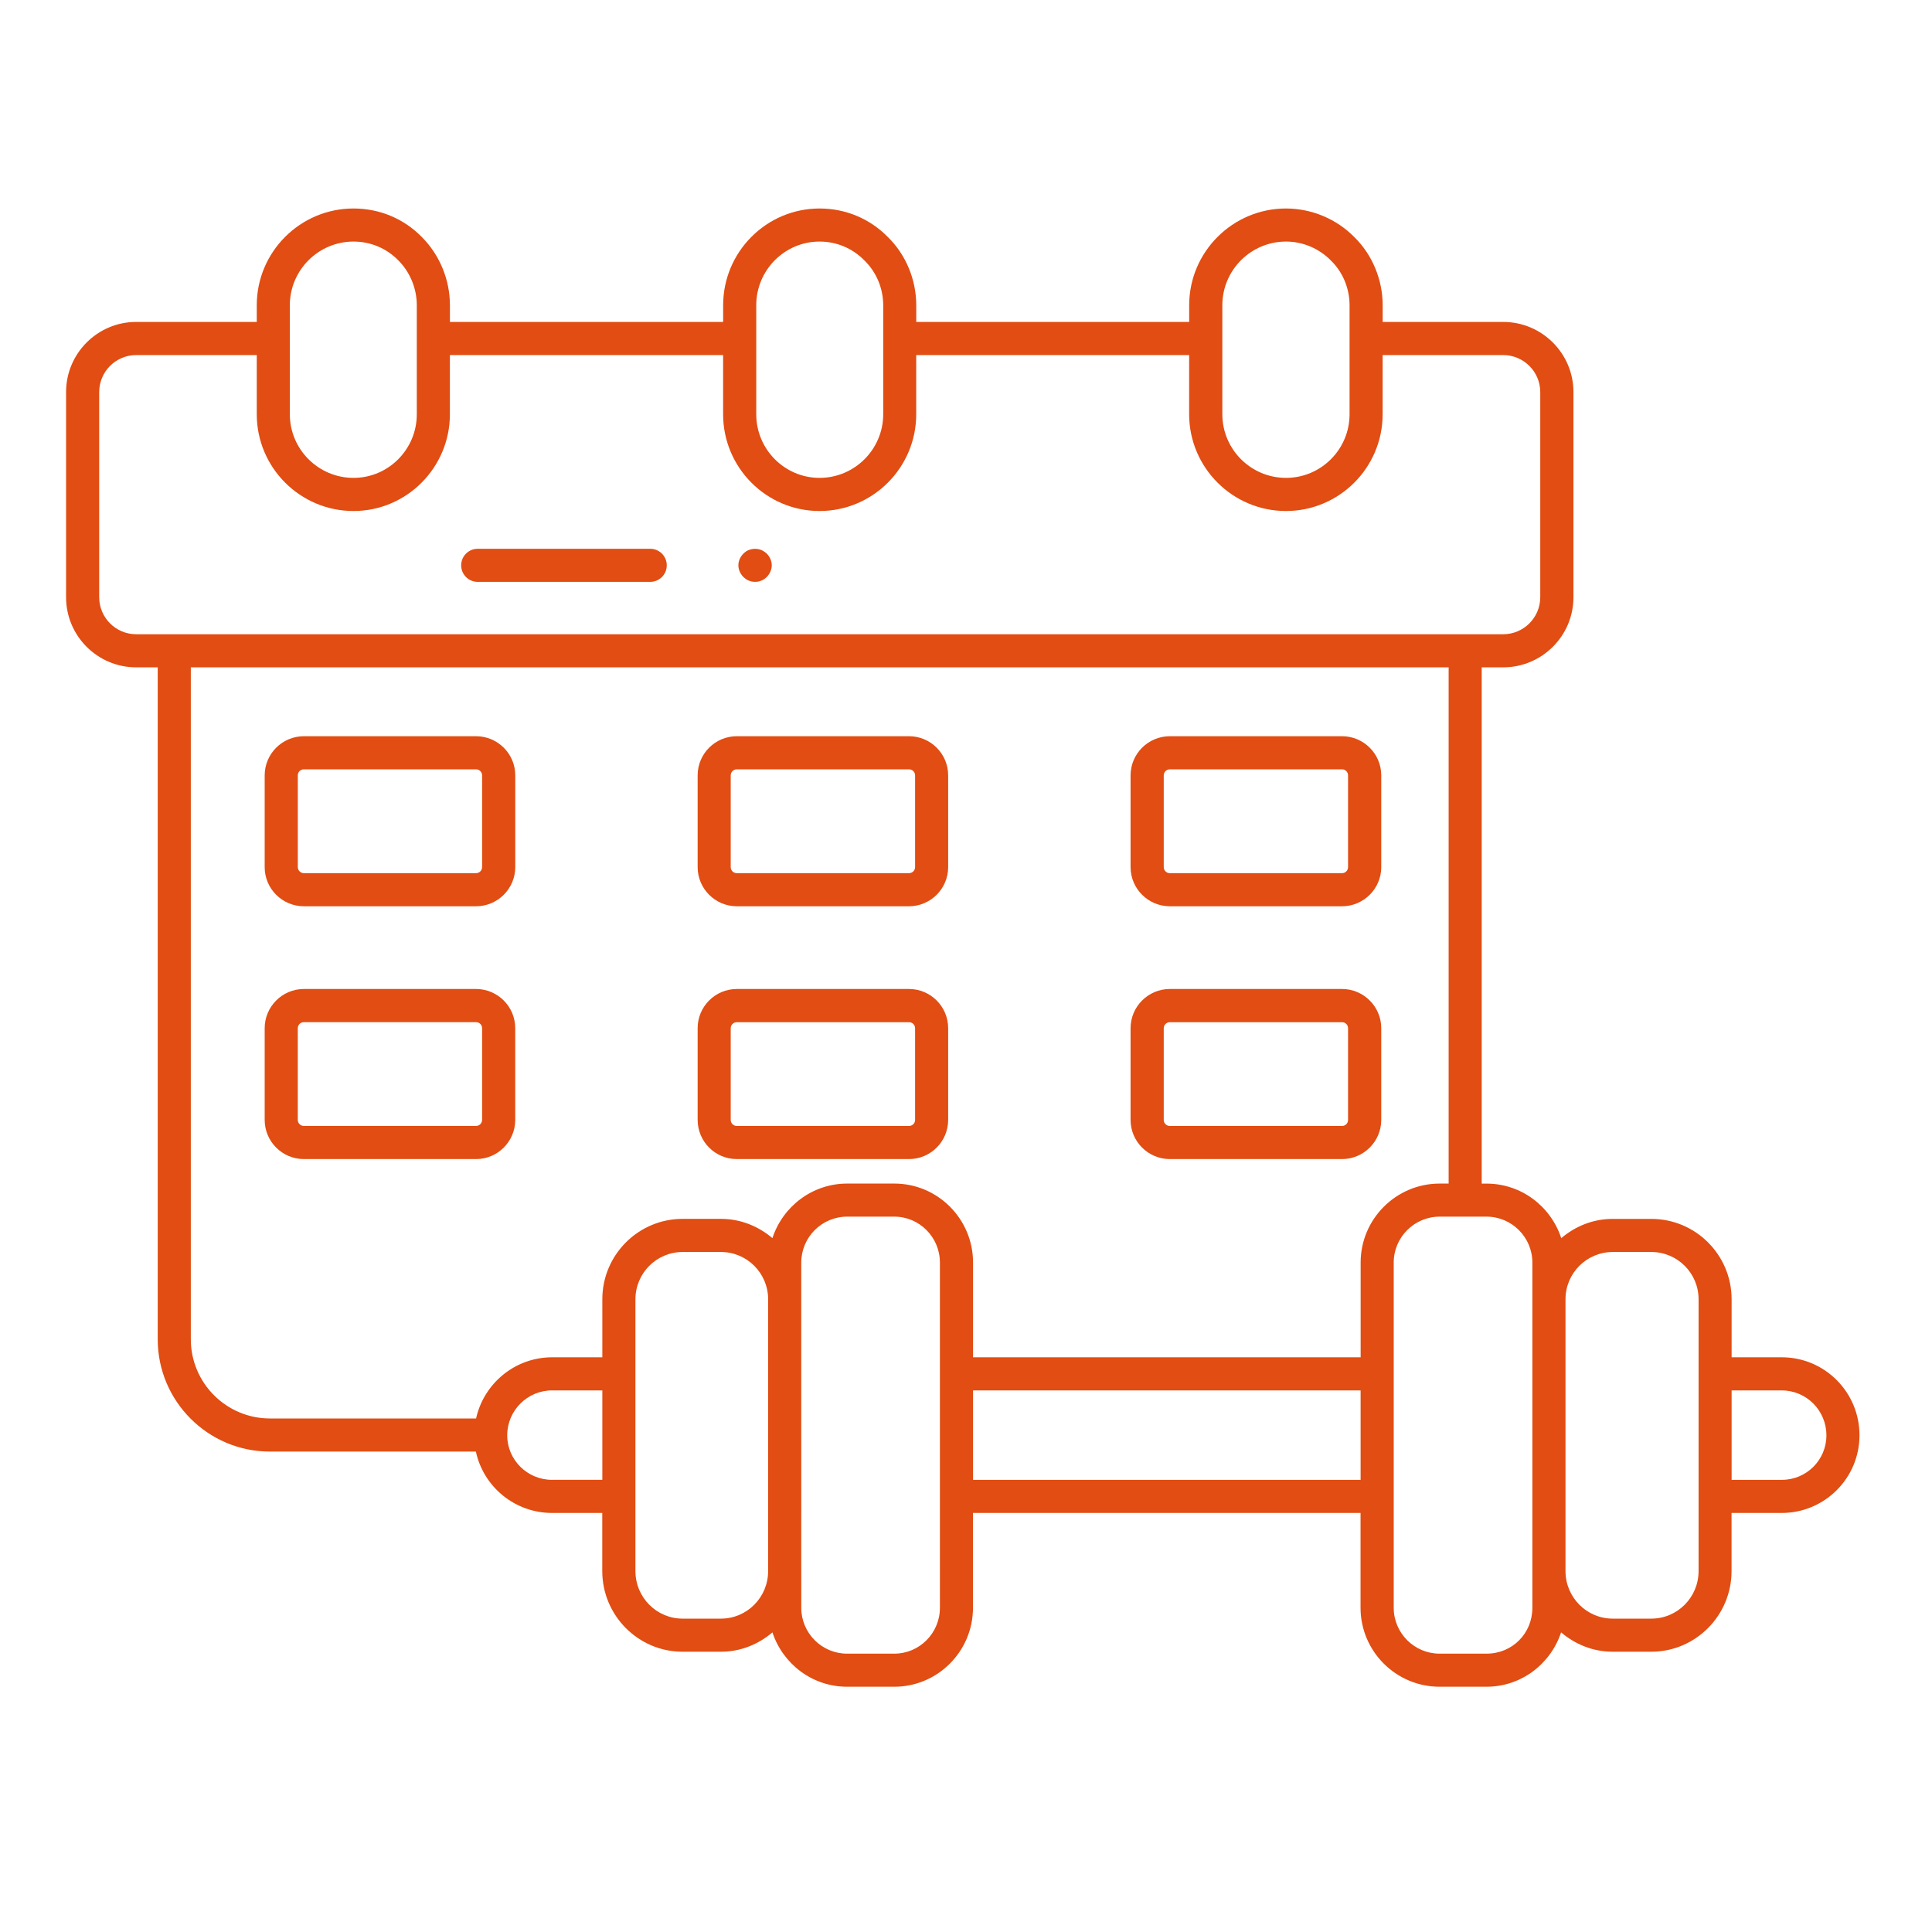 <?xml version="1.0" encoding="utf-8"?>
<!-- Generator: Adobe Illustrator 16.0.0, SVG Export Plug-In . SVG Version: 6.00 Build 0)  -->
<!DOCTYPE svg PUBLIC "-//W3C//DTD SVG 1.1//EN" "http://www.w3.org/Graphics/SVG/1.1/DTD/svg11.dtd">
<svg version="1.1" xmlns="http://www.w3.org/2000/svg" xmlns:xlink="http://www.w3.org/1999/xlink" x="0px" y="0px" width="60px"
	 height="60px" viewBox="0 0 60 60" enable-background="new 0 0 60 60" xml:space="preserve">
<g id="Calque_1" display="none">
	<path display="inline" fill="#EE752E" d="M19.315,11.794h-3.303c-0.674,0-1.222,0.548-1.222,1.221v3.304
		c0,0.675,0.548,1.223,1.222,1.223h3.303c0.673,0,1.221-0.548,1.221-1.223v-3.304C20.537,12.342,19.988,11.794,19.315,11.794z
		 M19.508,16.319c0,0.106-0.086,0.193-0.193,0.193h-3.303c-0.108,0-0.195-0.087-0.195-0.193v-3.304c0-0.106,0.086-0.193,0.195-0.193
		h3.303c0.107,0,0.193,0.087,0.193,0.193V16.319z"/>
	<path display="inline" fill="#EE752E" d="M22.973,13.944h10.933c0.285,0,0.514-0.23,0.514-0.514c0-0.285-0.229-0.515-0.514-0.515
		H22.973c-0.285,0-0.515,0.23-0.515,0.515C22.458,13.714,22.688,13.944,22.973,13.944z"/>
	<path display="inline" fill="#EE752E" d="M37.719,15.393H22.973c-0.285,0-0.515,0.229-0.515,0.513c0,0.285,0.229,0.514,0.515,0.514
		h14.746c0.286,0,0.516-0.229,0.516-0.514C38.234,15.623,38.005,15.393,37.719,15.393z"/>
	<path display="inline" fill="#EE752E" d="M19.315,19.722h-3.303c-0.674,0-1.222,0.548-1.222,1.223v3.303
		c0,0.673,0.548,1.223,1.222,1.223h3.303c0.673,0,1.221-0.549,1.221-1.223v-3.303C20.537,20.27,19.988,19.722,19.315,19.722z
		 M19.508,24.247c0,0.107-0.086,0.193-0.193,0.193h-3.303c-0.108,0-0.195-0.086-0.195-0.193v-3.303c0-0.106,0.086-0.194,0.195-0.194
		h3.303c0.107,0,0.193,0.088,0.193,0.194V24.247z"/>
	<path display="inline" fill="#EE752E" d="M22.973,21.87h10.933c0.285,0,0.514-0.229,0.514-0.514c0-0.284-0.229-0.515-0.514-0.515
		H22.973c-0.285,0-0.515,0.231-0.515,0.515C22.458,21.641,22.688,21.87,22.973,21.87z"/>
	<path display="inline" fill="#EE752E" d="M37.719,23.32H22.973c-0.285,0-0.515,0.231-0.515,0.515c0,0.284,0.229,0.513,0.515,0.513
		h14.746c0.286,0,0.516-0.229,0.516-0.513C38.234,23.551,38.005,23.32,37.719,23.32z"/>
	<path display="inline" fill="#EE752E" d="M19.315,27.649h-3.303c-0.674,0-1.222,0.548-1.222,1.222v3.304
		c0,0.674,0.548,1.221,1.222,1.221h3.303c0.673,0,1.221-0.547,1.221-1.221v-3.304C20.537,28.197,19.988,27.649,19.315,27.649z
		 M19.508,32.175c0,0.107-0.086,0.193-0.193,0.193h-3.303c-0.108,0-0.195-0.086-0.195-0.193v-3.304c0-0.105,0.086-0.193,0.195-0.193
		h3.303c0.107,0,0.193,0.088,0.193,0.193V32.175z"/>
	<path display="inline" fill="#EE752E" d="M22.973,29.799h10.933c0.285,0,0.514-0.231,0.514-0.516c0-0.283-0.229-0.514-0.514-0.514
		H22.973c-0.285,0-0.515,0.23-0.515,0.514C22.458,29.568,22.688,29.799,22.973,29.799z"/>
	<path display="inline" fill="#EE752E" d="M37.719,31.248H22.973c-0.285,0-0.515,0.23-0.515,0.515c0,0.282,0.229,0.514,0.515,0.514
		h14.746c0.286,0,0.516-0.231,0.516-0.514C38.234,31.479,38.005,31.248,37.719,31.248z"/>
	<path display="inline" fill="#EE752E" d="M19.315,35.577h-3.303c-0.674,0-1.222,0.548-1.222,1.222v3.304
		c0,0.673,0.548,1.221,1.222,1.221h3.303c0.673,0,1.221-0.548,1.221-1.221v-3.304C20.537,36.125,19.988,35.577,19.315,35.577z
		 M19.508,40.103c0,0.104-0.086,0.192-0.193,0.192h-3.303c-0.108,0-0.195-0.088-0.195-0.192v-3.304c0-0.105,0.086-0.193,0.195-0.193
		h3.303c0.107,0,0.193,0.088,0.193,0.193V40.103z"/>
	<path display="inline" fill="#EE752E" d="M22.973,37.725h10.933c0.285,0,0.514-0.229,0.514-0.513c0-0.283-0.229-0.514-0.514-0.514
		H22.973c-0.285,0-0.515,0.23-0.515,0.514C22.458,37.496,22.688,37.725,22.973,37.725z"/>
	<path display="inline" fill="#EE752E" d="M37.719,39.175H22.973c-0.285,0-0.515,0.23-0.515,0.514c0,0.285,0.229,0.513,0.515,0.513
		h14.746c0.286,0,0.516-0.228,0.516-0.513C38.234,39.405,38.005,39.175,37.719,39.175z"/>
	<path display="inline" fill="#EE752E" d="M47.841,34.771L47.841,34.771c-0.33-0.583-0.869-0.998-1.515-1.177
		C45.683,33.413,45,33.5,44.418,33.832l-0.717,0.408V8.109c0-2.326-1.895-4.22-4.226-4.22h-5.335
		c-0.028-0.756-0.647-1.364-1.412-1.364H20.296c-0.764,0-1.384,0.608-1.413,1.364h-5.333c-2.33,0-4.228,1.894-4.228,4.22v35.84
		c0,2.328,1.898,4.219,4.228,4.219h12.633l5.002,8.787c0.463,0.812,1.312,1.267,2.187,1.267c0.421,0,0.846-0.106,1.235-0.328
		l1.314-0.748c1.196-0.683,1.612-2.216,0.93-3.418l-1.509-2.644l10.79-6.146l1.505,2.646c0.463,0.811,1.312,1.268,2.186,1.268
		c0.42,0,0.847-0.107,1.237-0.329l1.302-0.742c1.203-0.687,1.623-2.22,0.939-3.423L47.841,34.771z M42.675,8.109v26.789
		c-0.853,0.772-1.09,2.058-0.499,3.099l0.499,0.874v2.346l-1.412,0.802V8.109c0-0.982-0.801-1.781-1.787-1.781h-5.33v-1.41h5.33
		C41.238,4.918,42.675,6.35,42.675,8.109z M32.293,45.731h2.454l-1.853,1.055L32.293,45.731z M36.552,44.704h-4.843l-0.319-0.562
		v-0.002c-0.332-0.579-0.869-0.997-1.513-1.177c-0.645-0.182-1.32-0.095-1.902,0.234l-1.312,0.746
		c-0.339,0.194-0.607,0.459-0.814,0.76h-12.3c-0.419,0-0.762-0.338-0.762-0.755V8.109c0-0.416,0.343-0.753,0.762-0.753h5.338
		c0,0.013,0.009,0.023,0.01,0.037c0.021,0.153,0.064,0.298,0.129,0.432c0.011,0.021,0.023,0.04,0.033,0.062
		c0.074,0.131,0.163,0.25,0.273,0.353c0.014,0.013,0.03,0.024,0.045,0.038c0.116,0.1,0.246,0.185,0.39,0.243
		c0.013,0.004,0.024,0.007,0.038,0.011c0.152,0.058,0.317,0.092,0.492,0.092h12.433c0.173,0,0.337-0.035,0.491-0.092
		c0.014-0.004,0.026-0.007,0.038-0.011c0.145-0.058,0.273-0.143,0.391-0.243c0.015-0.013,0.032-0.025,0.045-0.038
		c0.108-0.102,0.199-0.222,0.271-0.353c0.012-0.022,0.023-0.041,0.035-0.062c0.064-0.134,0.107-0.278,0.127-0.432
		c0.003-0.014,0.01-0.024,0.011-0.037h5.339c0.42,0,0.76,0.337,0.76,0.753v34.497L36.552,44.704z M19.908,3.941
		c0-0.211,0.177-0.388,0.388-0.388h12.433c0.211,0,0.39,0.177,0.39,0.388v0.462v2.438v0.367c0,0.21-0.179,0.387-0.39,0.387H20.296
		c-0.211,0-0.388-0.177-0.388-0.387V6.841V4.403V3.941z M10.35,43.949V8.109c0-1.759,1.436-3.191,3.2-3.191h5.329v1.41h-5.329
		c-0.986,0-1.791,0.799-1.791,1.781v35.84c0,0.984,0.804,1.782,1.791,1.782h11.89c-0.075,0.466-0.019,0.954,0.185,1.41H13.549
		C11.786,47.142,10.35,45.709,10.35,43.949z M35.411,56.252L34.099,57c-0.71,0.404-1.615,0.155-2.021-0.554l-5.46-9.587
		c-0.403-0.709-0.155-1.616,0.556-2.021l1.311-0.746c0.224-0.128,0.47-0.193,0.721-0.193c0.132,0,0.265,0.019,0.396,0.057
		c0.38,0.105,0.698,0.353,0.896,0.695l1.823,3.204c0,0.001,0.002,0.002,0.003,0.006l3.631,6.377
		C36.359,54.946,36.116,55.852,35.411,56.252z M45.621,44.045l-5.173,2.947c-0.017,0.008-0.028,0.017-0.043,0.025l-5.571,3.172
		l-0.126-0.219l-1.303-2.291l9.979-5.686c0.005-0.002,0.008-0.006,0.014-0.008l0.794-0.452l0.714,1.256L45.621,44.045z
		 M51.854,46.886l-1.303,0.742c-0.71,0.407-1.616,0.156-2.021-0.553l-2.729-4.794l-0.97-1.701l0,0l-1.762-3.092
		c-0.403-0.711-0.155-1.616,0.556-2.021l1.301-0.74c0.228-0.13,0.479-0.196,0.733-0.196c0.131,0,0.264,0.018,0.395,0.054
		c0.379,0.105,0.698,0.352,0.894,0.695l5.46,9.585C52.817,45.586,52.576,46.475,51.854,46.886z"/>
</g>
<g id="Calque_3" display="none">
	<path display="inline" fill="#F28B0E" d="M51.534,9.477H7.867c-3.316,0-6.015,2.698-6.015,6.015v27.772
		c0,3.317,2.699,6.015,6.015,6.015h43.667c3.315,0,6.017-2.697,6.017-6.015V15.492C57.551,12.175,54.85,9.477,51.534,9.477z
		 M56.521,43.264c0,2.75-2.237,4.986-4.987,4.986H7.867c-2.75,0-4.987-2.236-4.987-4.986V15.492c0-2.75,2.237-4.987,4.987-4.987
		h43.667c2.75,0,4.987,2.237,4.987,4.987V43.264z"/>
	<path display="inline" fill="#F28B0E" d="M51.534,12.45H7.867c-1.677,0-3.042,1.365-3.042,3.042v27.772
		c0,1.679,1.365,3.044,3.042,3.044h43.667c1.678,0,3.041-1.365,3.041-3.044V15.492C54.575,13.814,53.212,12.45,51.534,12.45z
		 M53.546,43.264c0,1.111-0.903,2.015-2.012,2.015H7.867c-1.11,0-2.013-0.903-2.013-2.015V15.492c0-1.11,0.902-2.014,2.013-2.014
		h43.667c1.108,0,2.012,0.904,2.012,2.014V43.264z"/>
	<path display="inline" fill="#F28B0E" d="M21.232,30.521c2.624-1.125,4.465-3.729,4.465-6.757c0-0.368-0.023-0.702-0.071-1.017
		c-0.132-0.982-0.463-1.917-0.984-2.777c-1.346-2.231-3.703-3.563-6.302-3.563c-2.604,0-4.963,1.332-6.313,3.567
		c-0.514,0.865-0.843,1.797-0.973,2.767c-0.049,0.326-0.074,0.66-0.074,1.023c0,3.028,1.843,5.632,4.467,6.757
		c-4.079,1.241-7.056,5.036-7.056,9.515v1.799c0,0.285,0.229,0.516,0.514,0.516h18.866c0.286,0,0.514-0.23,0.514-0.516v-1.799
		C28.287,35.559,25.31,31.765,21.232,30.521z M12.011,23.764c0-0.31,0.02-0.597,0.061-0.878c0.115-0.837,0.398-1.64,0.838-2.384
		c1.16-1.92,3.19-3.067,5.431-3.067c2.235,0,4.262,1.146,5.423,3.067c0.446,0.74,0.731,1.542,0.846,2.392
		c0.041,0.271,0.06,0.555,0.06,0.871c0,3.486-2.839,6.323-6.329,6.323C14.85,30.087,12.011,27.25,12.011,23.764z M18.339,31.118
		c4.104,0,7.559,2.788,8.596,6.568h-3.626v-1.102c0-0.283-0.231-0.514-0.516-0.514c-0.283,0-0.513,0.23-0.513,0.514v4.737H14.4
		v-4.737c0-0.283-0.231-0.514-0.515-0.514c-0.284,0-0.513,0.23-0.513,0.514v1.102H9.747C10.782,33.906,14.236,31.118,18.339,31.118z
		 M9.421,40.036c0-0.449,0.044-0.891,0.109-1.321h3.842v2.607H9.421V40.036z M27.259,41.322h-3.95v-2.607h3.841
		c0.064,0.431,0.109,0.872,0.109,1.321V41.322z"/>
	<path display="inline" fill="#F28B0E" d="M36.001,28.559h1.964c0.992,0,1.799-0.806,1.799-1.799v-0.796h5.13v0.796
		c0,0.993,0.81,1.799,1.8,1.799h1.962c0.996,0,1.803-0.806,1.803-1.799v-5.193c0-0.992-0.807-1.799-1.803-1.799h-1.962
		c-0.99,0-1.8,0.807-1.8,1.799v0.798h-5.13v-0.798c0-0.992-0.807-1.799-1.799-1.799h-1.964c-0.991,0-1.8,0.807-1.8,1.799v5.193
		C34.201,27.753,35.01,28.559,36.001,28.559z M45.923,21.567c0-0.426,0.347-0.77,0.771-0.77h1.962c0.428,0,0.773,0.344,0.773,0.77
		v5.193c0,0.425-0.346,0.771-0.773,0.771h-1.962c-0.424,0-0.771-0.345-0.771-0.771v-1.311v-2.57V21.567z M44.894,23.393v1.542h-5.13
		v-1.542H44.894z M35.23,21.567c0-0.426,0.347-0.77,0.771-0.77h1.964c0.424,0,0.772,0.344,0.772,0.77v1.312v2.57v1.311
		c0,0.425-0.349,0.771-0.772,0.771h-1.964c-0.424,0-0.771-0.345-0.771-0.771V21.567z"/>
	<path display="inline" fill="#F28B0E" d="M50.495,31.213H34.164c-0.282,0-0.513,0.229-0.513,0.515s0.23,0.514,0.513,0.514h16.331
		c0.282,0,0.513-0.229,0.513-0.514S50.777,31.213,50.495,31.213z"/>
	<path display="inline" fill="#F28B0E" d="M47.872,35.616c0.285,0,0.513-0.231,0.513-0.515c0-0.284-0.228-0.516-0.513-0.516H36.788
		c-0.285,0-0.513,0.231-0.513,0.516c0,0.283,0.228,0.515,0.513,0.515H47.872z"/>
	<path display="inline" fill="#F28B0E" d="M50.495,37.96H34.164c-0.282,0-0.513,0.228-0.513,0.513c0,0.284,0.23,0.515,0.513,0.515
		h16.331c0.282,0,0.513-0.23,0.513-0.515C51.008,38.188,50.777,37.96,50.495,37.96z"/>
	<path display="inline" fill="#F28B0E" d="M20.531,27.005c0.19-0.212,0.175-0.535-0.035-0.727c-0.21-0.19-0.536-0.176-0.726,0.034
		c-0.075,0.081-0.746,0.782-1.702,0.681c-0.565-0.063-0.957-0.374-1.141-0.554c-0.203-0.199-0.529-0.191-0.727,0.009
		c-0.199,0.203-0.195,0.529,0.007,0.726c0.28,0.273,0.875,0.744,1.746,0.841c0.106,0.013,0.212,0.018,0.312,0.018
		C19.525,28.033,20.365,27.187,20.531,27.005z"/>
</g>
<g id="Calque_2">
	<g>
		<path fill="#E14D12" d="M55.337,42.152h-1.56V40.35c0-1.378-1.118-2.496-2.493-2.496h-1.2c-0.612,0-1.164,0.229-1.598,0.598
			c-0.321-0.981-1.234-1.694-2.32-1.694h-0.15V20.725h0.668c1.201,0,2.181-0.976,2.181-2.177v-6.372c0-1.2-0.979-2.178-2.181-2.178
			h-3.744V9.48c0-0.798-0.324-1.572-0.879-2.116c-0.554-0.564-1.327-0.889-2.123-0.889c-1.657,0-3.007,1.349-3.007,3.004v0.519
			h-8.476V9.48c0-0.798-0.324-1.572-0.879-2.116c-0.561-0.573-1.314-0.889-2.123-0.889c-1.652,0-2.995,1.349-2.995,3.004v0.519
			h-8.485V9.48c0-0.791-0.318-1.563-0.87-2.116c-0.559-0.573-1.314-0.889-2.124-0.889c-1.658,0-3.005,1.349-3.005,3.004v0.519H4.229
			c-1.201,0-2.177,0.978-2.177,2.178v6.372c0,1.201,0.976,2.177,2.177,2.177h0.669v20.868c0,1.924,1.563,3.487,3.485,3.487h6.396
			c0.233,1.088,1.205,1.906,2.365,1.906h1.56v1.805c0,1.381,1.119,2.505,2.493,2.505h1.191c0.611,0,1.166-0.23,1.6-0.601
			c0.324,0.978,1.235,1.688,2.319,1.688h1.467c1.347,0,2.443-1.1,2.443-2.453v-2.944h12.036v2.944c0,1.354,1.102,2.453,2.454,2.453
			h1.457c1.084,0,1.994-0.711,2.317-1.688c0.437,0.37,0.988,0.601,1.601,0.601h1.2c1.375,0,2.493-1.124,2.493-2.505v-1.805h1.56
			c1.332,0,2.413-1.082,2.413-2.411C57.75,43.238,56.669,42.152,55.337,42.152z M37.961,9.48c0-1.09,0.886-1.978,1.977-1.978
			c0.521,0,1.025,0.212,1.395,0.589c0.37,0.359,0.579,0.865,0.579,1.388v1.033v2.352c0,1.091-0.886,1.977-1.974,1.977
			c-1.091,0-1.977-0.886-1.977-1.977v-2.352V9.48z M23.486,9.48c0-1.09,0.882-1.978,1.966-1.978c0.529,0,1.022,0.207,1.396,0.589
			c0.369,0.359,0.581,0.865,0.581,1.388v1.033v2.352c0,1.091-0.889,1.977-1.977,1.977c-1.084,0-1.966-0.886-1.966-1.977v-2.352V9.48
			z M9.001,9.48c0-1.09,0.888-1.978,1.978-1.978c0.529,0,1.022,0.207,1.393,0.585c0.362,0.364,0.572,0.871,0.572,1.392v1.033v2.352
			c0,1.091-0.882,1.977-1.965,1.977c-1.09,0-1.978-0.886-1.978-1.977v-2.352V9.48z M3.081,18.548v-6.372
			c0-0.633,0.515-1.149,1.148-1.149h3.745v1.838c0,1.657,1.348,3.005,3.005,3.005c1.649,0,2.993-1.348,2.993-3.005v-1.838h8.485
			v1.838c0,1.657,1.342,3.005,2.995,3.005c1.655,0,3.002-1.348,3.002-3.005v-1.838h8.476v1.838c0,1.657,1.35,3.005,3.007,3.005
			c1.655,0,3.002-1.348,3.002-3.005v-1.838h3.744c0.635,0,1.151,0.516,1.151,1.149v6.372c0,0.633-0.517,1.149-1.151,1.149h-1.181
			H5.413H4.229C3.596,19.697,3.081,19.181,3.081,18.548z M5.926,41.593V20.725h39.063v16.032h-0.279c-1.353,0-2.454,1.1-2.454,2.453
			v2.942H30.219V39.21c0-1.354-1.096-2.453-2.443-2.453h-1.467c-1.085,0-2,0.713-2.321,1.694c-0.434-0.368-0.987-0.598-1.598-0.598
			h-1.191c-1.374,0-2.493,1.118-2.493,2.496v1.803h-1.56c-1.154,0-2.121,0.815-2.361,1.9h-6.4
			C7.029,44.053,5.926,42.949,5.926,41.593z M17.146,45.958c-0.768,0-1.394-0.619-1.394-1.383c0-0.77,0.626-1.395,1.394-1.395h1.56
			v2.777H17.146z M22.389,50.268h-1.191c-0.808,0-1.464-0.66-1.464-1.477v-2.317v-3.809V40.35c0-0.811,0.657-1.468,1.464-1.468
			h1.191c0.81,0,1.466,0.657,1.466,1.468v8.441C23.855,49.607,23.199,50.268,22.389,50.268z M29.19,49.931
			c0,0.786-0.636,1.425-1.415,1.425h-1.467c-0.785,0-1.424-0.639-1.424-1.425v-1.14V40.35v-1.14c0-0.786,0.639-1.426,1.424-1.426
			h1.467c0.779,0,1.415,0.64,1.415,1.426v3.455v3.809V49.931z M30.219,45.958v-2.777h12.036v2.777H30.219z M47.589,49.931
			c0,0.799-0.625,1.425-1.423,1.425h-1.457c-0.785,0-1.426-0.639-1.426-1.425v-3.457v-3.809V39.21c0-0.786,0.641-1.426,1.426-1.426
			h1.457c0.783,0,1.423,0.64,1.423,1.426v1.14v8.441V49.931z M52.751,48.791c0,0.816-0.657,1.477-1.467,1.477h-1.2
			c-0.808,0-1.466-0.66-1.466-1.477V40.35c0-0.811,0.658-1.468,1.466-1.468h1.2c0.81,0,1.467,0.657,1.467,1.468v2.315v3.809V48.791z
			 M55.337,45.958h-1.56v-2.777h1.56c0.765,0,1.384,0.625,1.384,1.395C56.721,45.339,56.102,45.958,55.337,45.958z"/>
		<path fill="#E14D12" d="M9.438,28.145h5.347c0.67,0,1.217-0.546,1.217-1.216V24.08c0-0.671-0.546-1.216-1.217-1.216H9.438
			c-0.672,0-1.218,0.545-1.218,1.216v2.849C8.219,27.599,8.765,28.145,9.438,28.145z M9.248,24.08c0-0.104,0.085-0.188,0.189-0.188
			h5.347c0.104,0,0.188,0.085,0.188,0.188v2.849c0,0.104-0.085,0.188-0.188,0.188H9.438c-0.104,0-0.189-0.084-0.189-0.188V24.08z"/>
		<path fill="#E14D12" d="M22.883,28.145h5.347c0.671,0,1.216-0.546,1.216-1.216V24.08c0-0.671-0.545-1.216-1.216-1.216h-5.347
			c-0.673,0-1.217,0.545-1.217,1.216v2.849C21.667,27.599,22.21,28.145,22.883,28.145z M22.693,24.08
			c0-0.104,0.085-0.188,0.19-0.188h5.347c0.104,0,0.189,0.085,0.189,0.188v2.849c0,0.104-0.085,0.188-0.189,0.188h-5.347
			c-0.105,0-0.19-0.084-0.19-0.188V24.08z"/>
		<path fill="#E14D12" d="M36.33,28.145h5.349c0.669,0,1.217-0.546,1.217-1.216V24.08c0-0.671-0.548-1.216-1.217-1.216H36.33
			c-0.671,0-1.219,0.545-1.219,1.216v2.849C35.111,27.599,35.659,28.145,36.33,28.145z M36.141,24.08
			c0-0.104,0.086-0.188,0.189-0.188h5.349c0.102,0,0.186,0.085,0.186,0.188v2.849c0,0.104-0.084,0.188-0.186,0.188H36.33
			c-0.104,0-0.189-0.084-0.189-0.188V24.08z"/>
		<path fill="#E14D12" d="M16.001,34.779v-2.847c0-0.672-0.546-1.218-1.217-1.218H9.438c-0.672,0-1.218,0.546-1.218,1.218v2.847
			c0,0.673,0.546,1.217,1.218,1.217h5.347C15.455,35.996,16.001,35.452,16.001,34.779z M9.248,34.779v-2.847
			c0-0.105,0.085-0.188,0.189-0.188h5.347c0.104,0,0.188,0.083,0.188,0.188v2.847c0,0.104-0.085,0.188-0.188,0.188H9.438
			C9.333,34.968,9.248,34.884,9.248,34.779z"/>
		<path fill="#E14D12" d="M22.883,35.996h5.347c0.671,0,1.216-0.544,1.216-1.217v-2.847c0-0.672-0.545-1.218-1.216-1.218h-5.347
			c-0.673,0-1.217,0.546-1.217,1.218v2.847C21.667,35.452,22.21,35.996,22.883,35.996z M22.693,31.933
			c0-0.105,0.085-0.188,0.19-0.188h5.347c0.104,0,0.189,0.083,0.189,0.188v2.847c0,0.104-0.085,0.188-0.189,0.188h-5.347
			c-0.105,0-0.19-0.084-0.19-0.188V31.933z"/>
		<path fill="#E14D12" d="M36.33,35.996h5.349c0.669,0,1.217-0.544,1.217-1.217v-2.847c0-0.672-0.548-1.218-1.217-1.218H36.33
			c-0.671,0-1.219,0.546-1.219,1.218v2.847C35.111,35.452,35.659,35.996,36.33,35.996z M36.141,31.933
			c0-0.105,0.086-0.188,0.189-0.188h5.349c0.102,0,0.186,0.083,0.186,0.188v2.847c0,0.104-0.084,0.188-0.186,0.188H36.33
			c-0.104,0-0.189-0.084-0.189-0.188V31.933z"/>
		<path fill="#E14D12" d="M14.837,18.071h5.355c0.285,0,0.515-0.23,0.515-0.514s-0.229-0.514-0.515-0.514h-5.355
			c-0.286,0-0.515,0.229-0.515,0.514S14.552,18.071,14.837,18.071z"/>
		<path fill="#E14D12" d="M23.25,18.029c0.062,0.03,0.132,0.041,0.204,0.041c0.062,0,0.133-0.01,0.195-0.041
			c0.063-0.021,0.114-0.063,0.166-0.113c0.092-0.093,0.153-0.226,0.153-0.36c0-0.135-0.061-0.268-0.153-0.36
			c-0.052-0.051-0.103-0.082-0.166-0.113c-0.133-0.051-0.267-0.051-0.399,0c-0.063,0.021-0.113,0.062-0.166,0.113
			c-0.092,0.092-0.153,0.225-0.153,0.36c0,0.134,0.061,0.267,0.153,0.36C23.137,17.966,23.188,18.007,23.25,18.029z"/>
	</g>
</g>
</svg>
